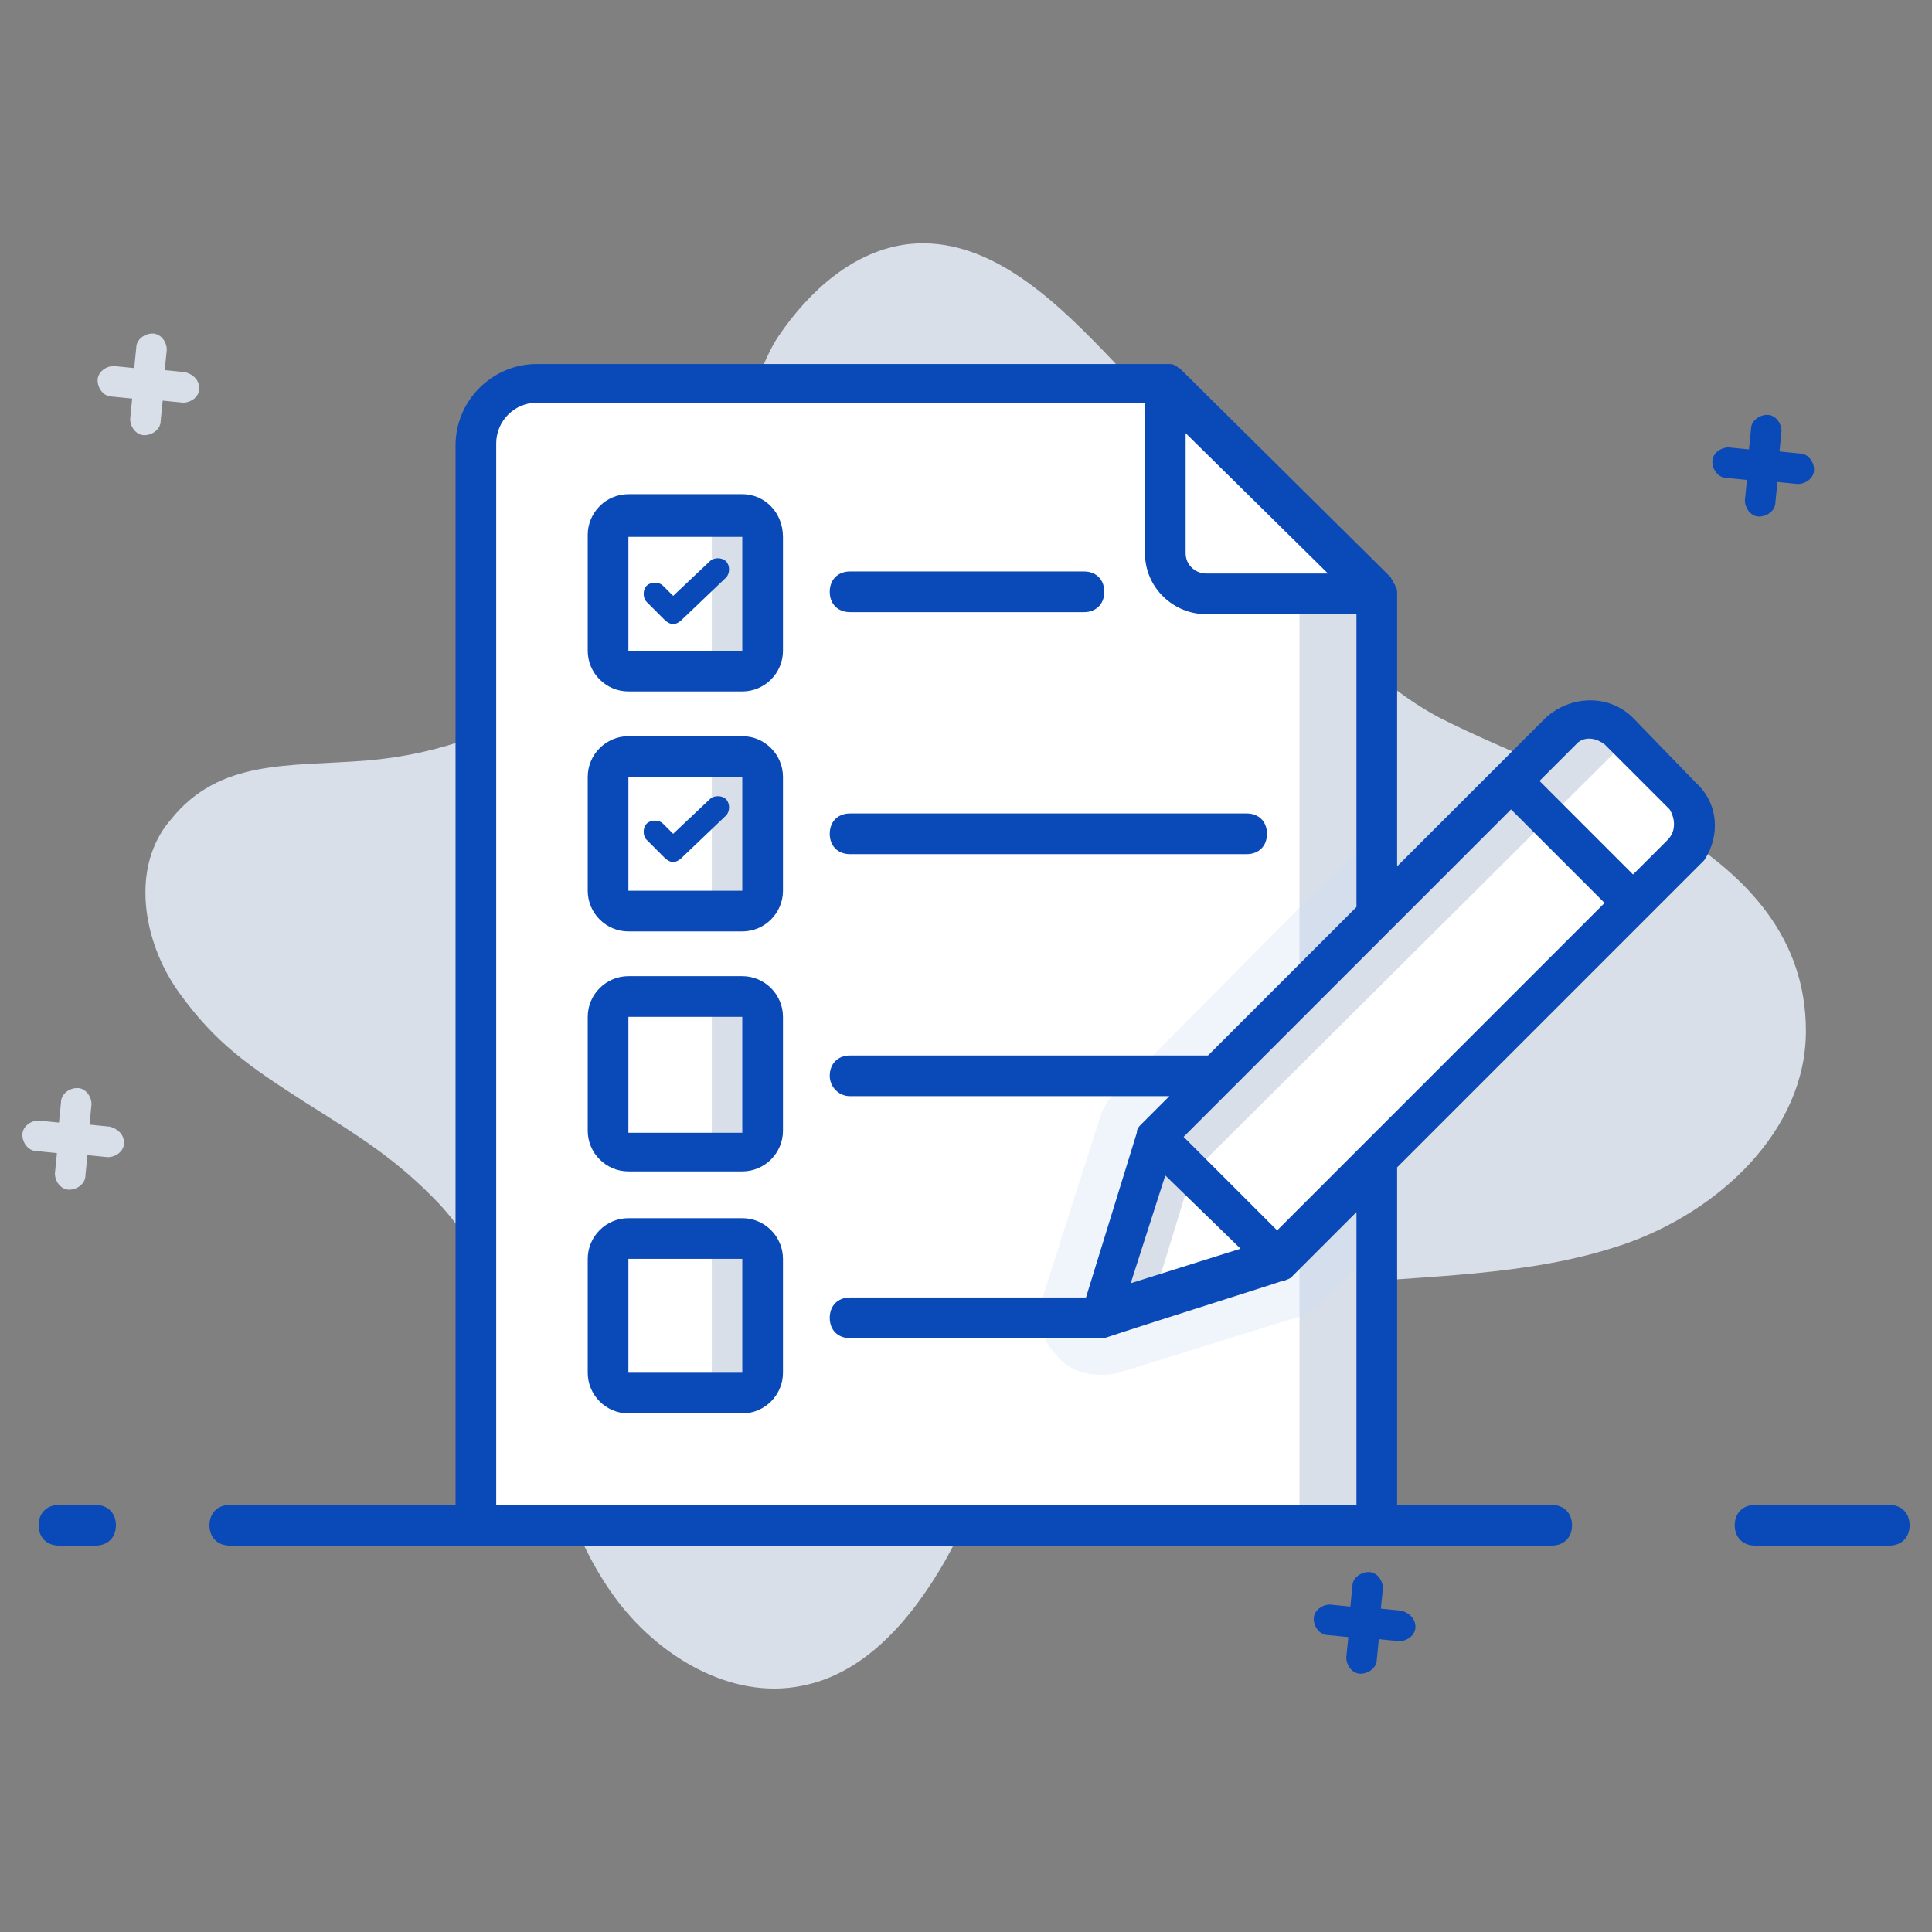 <?xml version="1.0" encoding="utf-8"?>
<!-- Generator: Adobe Illustrator 22.0.1, SVG Export Plug-In . SVG Version: 6.00 Build 0)  -->
<svg version="1.1" id="Layer_1" xmlns="http://www.w3.org/2000/svg" xmlns:xlink="http://www.w3.org/1999/xlink" x="0px" y="0px"
	 viewBox="0 0 95 95" style="enable-background:new 0 0 95 95;" xml:space="preserve">
<rect x="0" y="0" width="95" height="95" fill="#808080" stroke="none"/>
<style type="text/css">
	.st0{fill:#d8dfe9;}
	.st1{fill:#FFFFFF;}
	.st2{opacity:0.3;}
	.st3{fill:#CEDBF0;}
	.st4{fill:#0a49b8;}
	.st5{opacity:0.5;}
	.st6{fill:#E8EFF8;}
</style>
<g>
	<g>
		<g>
			<path class="st0" d="M88.8,50.7c0,4.9-4.3,8.9-9,10.5c-4.7,1.6-9.8,1.5-14.7,2c-4.9,0.4-10.2,1.6-13.6,5.2
				c-2.2,2.3-3.4,5.4-5,8.3c-1.6,2.8-3.9,5.6-7.1,6.2c-3.5,0.7-7.1-1.5-9.2-4.4c-2.1-2.9-3-6.4-4-9.8c-1-3.4-2.2-6.9-4.6-9.5
				c-2.1-2.2-3.9-3.3-6.6-5c-2.8-1.8-4.4-2.9-6.2-5.4c-1.8-2.5-2.4-6.2-0.4-8.5c2.4-3,5.8-2.6,9.6-2.9c7.3-0.6,12.9-4.9,16.5-11.1
				c1.4-2.3,2.3-7.6,3.8-9.8c1.5-2.2,3.7-4.2,6.4-4.5c3.8-0.4,7,2.6,9.6,5.3c5.1,5.2,9.9,14.5,16.5,18
				C77.5,38.7,88.8,41.6,88.8,50.7z"/>
		</g>
		<g>
			<path class="st0" d="M9.8,19.1c0,0.4-0.4,0.7-0.8,0.7l-1-0.1l-0.1,1c0,0.4-0.4,0.7-0.8,0.7c-0.4,0-0.7-0.4-0.7-0.8l0.1-1l-1-0.1
				c-0.4,0-0.7-0.4-0.7-0.8c0-0.4,0.4-0.7,0.8-0.7l1,0.1l0.1-1c0-0.4,0.4-0.7,0.8-0.7c0.4,0,0.7,0.4,0.7,0.8l-0.1,1l1,0.1
				C9.5,18.4,9.8,18.7,9.8,19.1z"/>
		</g>
		<g>
			<path class="st0" d="M6.1,56.2c0,0.4-0.4,0.7-0.8,0.7l-1-0.1l-0.1,1c0,0.4-0.4,0.7-0.8,0.7c-0.4,0-0.7-0.4-0.7-0.8l0.1-1l-1-0.1
				c-0.4,0-0.7-0.4-0.7-0.8c0-0.4,0.4-0.7,0.8-0.7l1,0.1l0.1-1c0-0.4,0.4-0.7,0.8-0.7c0.4,0,0.7,0.4,0.7,0.8l-0.1,1l1,0.1
				C5.8,55.5,6.1,55.8,6.1,56.2z"/>
		</g>
		<g>
			<g>
				<g>
					<g>
						<path class="st1" d="M67.7,29.2V75H23.4V21.8c0-1.7,1.3-3,3-3h30.9v8.4c0,1.1,0.9,2,2,2H67.7z"/>
					</g>
					<g>
						<rect x="63.9" y="29.2" class="st0" width="3.8" height="45.8"/>
					</g>
					<g class="st2">
						<path class="st3" d="M67.7,40.8v20.5L65,64c-0.2,0.2-0.5,0.4-0.8,0.6l-0.1,0.1l-0.4,0.1L55,67.5c-0.3,0.1-0.6,0.1-0.9,0.1
							c-0.8,0-1.6-0.3-2.1-0.9c-0.8-0.8-1.1-2-0.7-3l2.9-9.1l0.1-0.1c0.1-0.3,0.3-0.6,0.6-0.8L67.7,40.8z"/>
					</g>
					<g>
						<g>
							<path class="st1" d="M37.5,26.3V32c0,0.6-0.4,1-1,1h-5.6c-0.6,0-1-0.4-1-1v-5.6c0-0.6,0.4-1,1-1h5.6
								C37.1,25.3,37.5,25.8,37.5,26.3z"/>
						</g>
						<g>
							<path class="st0" d="M37.5,26.3V32c0,0.6-0.4,1-1,1H34c0.6,0,1-0.5,1-1v-5.6c0-0.6-0.4-1-1-1h2.5
								C37.1,25.3,37.5,25.8,37.5,26.3z"/>
						</g>
						<g>
							<path class="st1" d="M37.5,38.2v5.6c0,0.6-0.4,1-1,1h-5.6c-0.6,0-1-0.4-1-1v-5.6c0-0.6,0.4-1,1-1h5.6
								C37.1,37.2,37.5,37.6,37.5,38.2z"/>
						</g>
						<g>
							<path class="st0" d="M37.5,38.2v5.6c0,0.6-0.4,1-1,1H34c0.6,0,1-0.5,1-1v-5.6c0-0.6-0.4-1-1-1h2.5
								C37.1,37.2,37.5,37.6,37.5,38.2z"/>
						</g>
						<g>
							<path class="st1" d="M37.5,50v5.6c0,0.6-0.4,1-1,1h-5.6c-0.6,0-1-0.4-1-1V50c0-0.6,0.4-1,1-1h5.6C37.1,49,37.5,49.5,37.5,50z
								"/>
						</g>
						<g>
							<path class="st0" d="M37.5,50v5.6c0,0.6-0.4,1-1,1H34c0.6,0,1-0.5,1-1V50c0-0.6-0.4-1-1-1h2.5C37.1,49,37.5,49.5,37.5,50z"/>
						</g>
						<g>
							<path class="st1" d="M37.5,61.9v5.6c0,0.6-0.4,1-1,1h-5.6c-0.6,0-1-0.4-1-1v-5.6c0-0.6,0.4-1,1-1h5.6
								C37.1,60.9,37.5,61.3,37.5,61.9z"/>
						</g>
						<g>
							<path class="st0" d="M37.5,61.9v5.6c0,0.6-0.4,1-1,1H34c0.6,0,1-0.5,1-1v-5.6c0-0.6-0.4-1-1-1h2.5
								C37.1,60.9,37.5,61.3,37.5,61.9z"/>
						</g>
					</g>
					<g>
						<path class="st1" d="M67.7,29.2h-8.4c-1.1,0-2-0.9-2-2v-8.4L67.7,29.2z"/>
					</g>
					<g>
						<g>
							<polyline class="st1" points="78.2,34.6 56.8,55.9 54.1,64.7 62.8,61.9 84.1,40.6 							"/>
						</g>
						<g>
							<polyline class="st0" points="80,36.4 58.6,57.7 56.7,63.9 54.1,64.7 56.8,55.9 78.2,34.6 							"/>
						</g>
						<g>
							<line class="st0" x1="62.8" y1="61.9" x2="56.8" y2="55.9"/>
						</g>
						<g>
							<line class="st1" x1="58.7" y1="57.7" x2="56.9" y2="55.9"/>
						</g>
					</g>
				</g>
				<g>
					<path class="st4" d="M85.8,24.6c0,0.4,0.3,0.8,0.7,0.8c0.4,0,0.8-0.3,0.8-0.7l0.1-1l1,0.1c0.4,0,0.8-0.3,0.8-0.7
						c0-0.4-0.3-0.8-0.7-0.8l-1-0.1l0.1-1c0-0.4-0.3-0.8-0.7-0.8c-0.4,0-0.8,0.3-0.8,0.7l-0.1,1L85,22c-0.4,0-0.8,0.3-0.8,0.7
						c0,0.4,0.3,0.8,0.7,0.8l1,0.1L85.8,24.6z"/>
					<path class="st4" d="M68.9,79.2l-1-0.1l0.1-1c0-0.4-0.3-0.8-0.7-0.8c-0.4,0-0.8,0.3-0.8,0.7l-0.1,1l-1-0.1
						c-0.4,0-0.8,0.3-0.8,0.7c0,0.4,0.3,0.8,0.7,0.8l1,0.1l-0.1,1c0,0.4,0.3,0.8,0.7,0.8c0.4,0,0.8-0.3,0.8-0.7l0.1-1l1,0.1
						c0.4,0,0.8-0.3,0.8-0.7C69.6,79.6,69.3,79.3,68.9,79.2z"/>
					<path class="st4" d="M4.7,74H2.9c-0.6,0-1,0.4-1,1s0.4,1,1,1h1.8c0.6,0,1-0.4,1-1S5.3,74,4.7,74z"/>
					<path class="st4" d="M92.9,74h-6.6c-0.6,0-1,0.4-1,1s0.4,1,1,1h6.6c0.6,0,1-0.4,1-1S93.5,74,92.9,74z"/>
					<path class="st4" d="M36.5,24.3h-5.6c-1.1,0-2,0.9-2,2V32c0,1.1,0.9,2,2,2h5.6c1.1,0,2-0.9,2-2v-5.6
						C38.5,25.2,37.6,24.3,36.5,24.3z M36.5,32h-5.6v-5.6h5.6V32z"/>
					<path class="st4" d="M36.5,36.2h-5.6c-1.1,0-2,0.9-2,2v5.6c0,1.1,0.9,2,2,2h5.6c1.1,0,2-0.9,2-2v-5.6
						C38.5,37.1,37.6,36.2,36.5,36.2z M36.5,43.8h-5.6v-5.6h5.6V43.8z"/>
					<path class="st4" d="M36.5,48h-5.6c-1.1,0-2,0.9-2,2v5.6c0,1.1,0.9,2,2,2h5.6c1.1,0,2-0.9,2-2V50C38.5,48.9,37.6,48,36.5,48z
						 M36.5,55.7l-5.6,0V50h5.6V55.7z"/>
					<path class="st4" d="M36.5,59.9h-5.6c-1.1,0-2,0.9-2,2v5.6c0,1.1,0.9,2,2,2h5.6c1.1,0,2-0.9,2-2v-5.6
						C38.5,60.8,37.6,59.9,36.5,59.9z M36.5,67.5h-5.6v-5.6h5.6V67.5z"/>
					<path class="st4" d="M41.8,42h19.5c0.6,0,1-0.4,1-1s-0.4-1-1-1H41.8c-0.6,0-1,0.4-1,1S41.2,42,41.8,42z"/>
					<path class="st4" d="M41.8,30.1h11.5c0.6,0,1-0.4,1-1s-0.4-1-1-1H41.8c-0.6,0-1,0.4-1,1S41.2,30.1,41.8,30.1z"/>
					<path class="st4" d="M80.3,35.3c-1.2-1.2-3.1-1.1-4.3,0c-0.6,0.6-6.9,6.9-7.3,7.3V29.2c0-0.1,0-0.3-0.1-0.4
						c0-0.1-0.1-0.1-0.1-0.2c0-0.1-0.1-0.1-0.1-0.2l0,0L58.1,18.2l0,0c0,0-0.1-0.1-0.1-0.1c-0.1,0-0.1-0.1-0.2-0.1
						c-0.1-0.1-0.2-0.1-0.4-0.1H26.4c-2.2,0-4,1.8-4,4V74H11.3c-0.6,0-1,0.4-1,1s0.4,1,1,1c14.6,0,50.6,0,65,0c0.6,0,1-0.4,1-1
						s-0.4-1-1-1h-7.6V57.4c2.6-2.6,7.4-7.4,14.7-14.7c0.1-0.1,0.3-0.3,0.4-0.4c0.8-1.2,0.7-2.8-0.4-3.8L80.3,35.3z M65.3,28.2h-6
						c-0.5,0-1-0.4-1-1v-5.9L65.3,28.2z M66.7,74H24.4V21.8c0-1.1,0.9-2,2-2h29.9v7.4c0,1.7,1.4,3,3,3h7.4v14.4l-7.3,7.3H41.8
						c-0.6,0-1,0.4-1,1c0,0.5,0.4,1,1,1h15.7l-1.4,1.4c-0.1,0.1-0.2,0.2-0.2,0.4c0,0,0,0,0,0l-2.5,8.1H41.8c-0.6,0-1,0.4-1,1
						s0.4,1,1,1h12.3c0,0,0,0,0,0c0,0,0.1,0,0.1,0c0,0,0.1,0,0.1,0h0c2.4-0.8,9.1-2.9,8.7-2.8c0,0,0.1,0,0.1,0
						c0.2-0.1,0.3-0.1,0.4-0.2l3.2-3.2V74z M57.3,57.8l3.7,3.6l-5.4,1.7L57.3,57.8z M68.7,54.6l-2,2l-3.9,3.9l-4.6-4.6l2.1-2.1
						l1.7-1.7c5.8-5.8-1.7,1.7,12.3-12.3l4.6,4.6L68.7,54.6z M82,41.3L80.3,43l-4.6-4.6l1.8-1.8c0,0,0.1-0.1,0.1-0.1
						c0.4-0.3,0.9-0.2,1.3,0.1l3.2,3.2C82.4,40.3,82.4,40.9,82,41.3z"/>
					<path class="st4" d="M32.7,42.2c0.1,0.1,0.3,0.2,0.4,0.2h0c0.1,0,0.3-0.1,0.4-0.2l2.2-2.1c0.2-0.2,0.2-0.6,0-0.8
						c-0.2-0.2-0.6-0.2-0.8,0L33.1,41l-0.5-0.5c-0.2-0.2-0.6-0.2-0.8,0c-0.2,0.2-0.2,0.6,0,0.8L32.7,42.2z"/>
					<path class="st4" d="M32.7,30.5c0.1,0.1,0.3,0.2,0.4,0.2h0c0.1,0,0.3-0.1,0.4-0.2l2.2-2.1c0.2-0.2,0.2-0.6,0-0.8
						c-0.2-0.2-0.6-0.2-0.8,0l-1.8,1.7l-0.5-0.5c-0.2-0.2-0.6-0.2-0.8,0c-0.2,0.2-0.2,0.6,0,0.8L32.7,30.5z"/>
				</g>
			</g>
		</g>
	</g>
</g>
</svg>
